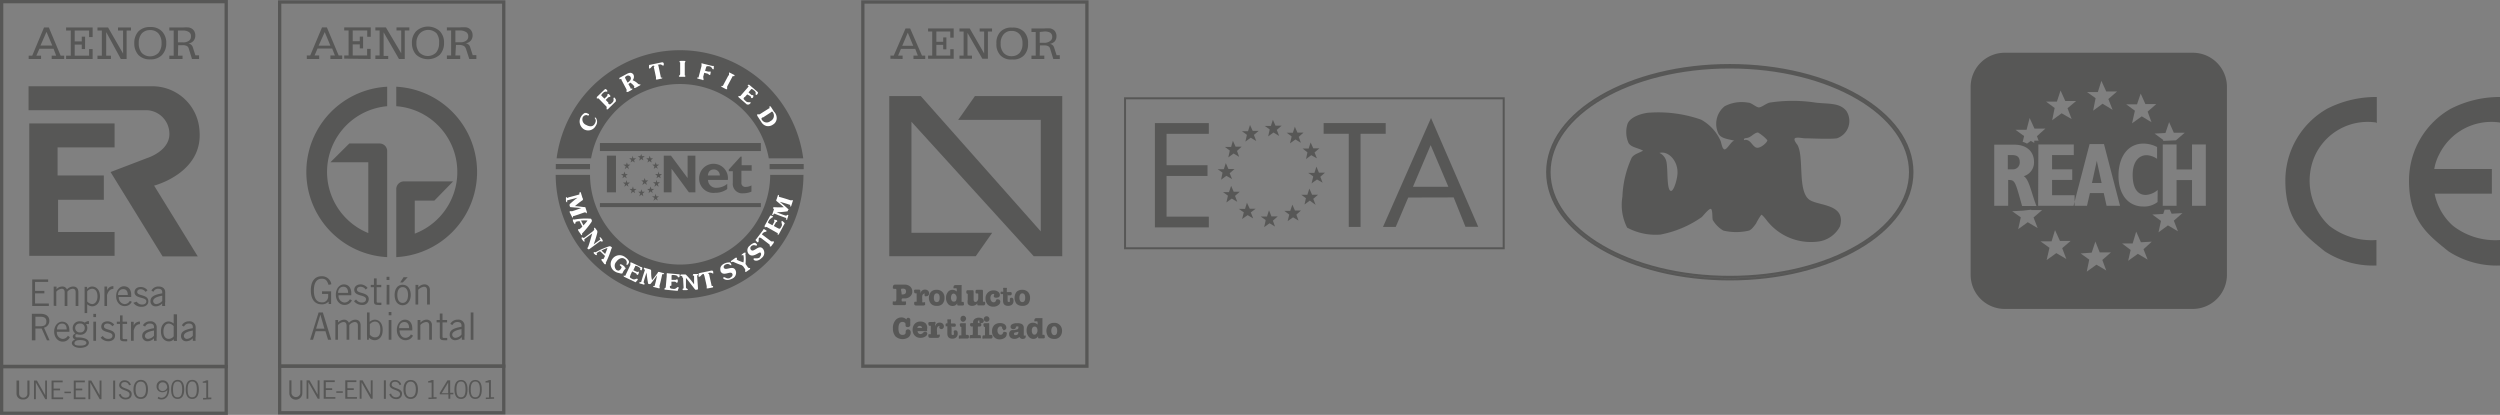 <svg xmlns="http://www.w3.org/2000/svg" viewBox="0 0 211.86 35.16"><rect x="0" y="0" width="211.86" height="35.16" fill="#808080" stroke="none"/><defs><style>.cls-1,.cls-2{fill:#575756;}.cls-2{fill-rule:evenodd;}.cls-3{fill:#fff;}.cls-4,.cls-5,.cls-6,.cls-7{fill:none;stroke:#575756;}.cls-4,.cls-6,.cls-7{stroke-miterlimit:3.86;}.cls-4{stroke-width:0.28px;}.cls-5{stroke-miterlimit:3.86;stroke-width:0.28px;}.cls-6{stroke-width:0.19px;}.cls-7{stroke-width:0.17px;}</style></defs><g id="Capa_2" data-name="Capa 2"><g id="Primer_plano" data-name="Primer plano"><path class="cls-1" d="M57.62,7.12a7.66,7.66,0,0,1,7.53,6.3h2.92a10.54,10.54,0,0,0-20.9,0h2.92a7.66,7.66,0,0,1,7.53-6.3Z"/><path class="cls-1" d="M50,13.9h-2.9l0,.44H50c0-.15,0-.29,0-.44Z"/><path class="cls-1" d="M57.62,22.42A7.66,7.66,0,0,1,50,14.82H47.09a10.54,10.54,0,0,0,10,10.48h1a10.54,10.54,0,0,0,10-10.48H65.27a7.65,7.65,0,0,1-7.65,7.6Z"/><path class="cls-1" d="M65.22,13.9c0,.15,0,.29,0,.44h2.89c0-.15,0-.29,0-.44Z"/><polygon class="cls-2" points="52.94 14.34 53.03 14.1 52.82 13.95 53.06 13.95 53.12 13.77 53.2 13.95 53.41 13.95 53.23 14.1 53.29 14.34 53.12 14.19 52.94 14.34 52.94 14.34"/><polygon class="cls-2" points="52.74 15.11 52.82 14.9 52.62 14.75 52.85 14.75 52.91 14.54 53 14.75 53.2 14.75 53.03 14.9 53.12 15.11 52.91 14.99 52.74 15.11 52.74 15.11"/><polygon class="cls-2" points="52.91 15.83 52.97 15.62 52.8 15.47 53.03 15.47 53.09 15.26 53.15 15.47 53.38 15.47 53.2 15.62 53.26 15.83 53.09 15.68 52.91 15.83 52.91 15.83"/><polygon class="cls-2" points="53.47 16.4 53.53 16.16 53.35 16.01 53.56 16.01 53.64 15.8 53.7 16.01 53.94 16.01 53.76 16.16 53.82 16.37 53.64 16.25 53.47 16.4 53.47 16.4"/><polygon class="cls-2" points="54.17 16.64 54.26 16.4 54.08 16.25 54.29 16.25 54.35 16.04 54.43 16.25 54.64 16.25 54.46 16.4 54.52 16.64 54.35 16.49 54.17 16.64 54.17 16.64"/><polygon class="cls-2" points="54.96 16.37 55.02 16.16 54.84 16.01 55.05 16.01 55.14 15.8 55.2 16.01 55.43 16.01 55.25 16.16 55.31 16.37 55.14 16.22 54.96 16.37 54.96 16.37"/><polygon class="cls-2" points="55.46 15.83 55.52 15.59 55.34 15.44 55.58 15.44 55.63 15.23 55.69 15.44 55.93 15.44 55.75 15.59 55.81 15.83 55.63 15.68 55.46 15.83 55.46 15.83"/><polygon class="cls-2" points="55.63 15.11 55.69 14.9 55.52 14.75 55.75 14.75 55.81 14.54 55.87 14.75 56.1 14.75 55.93 14.9 55.99 15.11 55.81 14.99 55.63 15.11 55.63 15.11"/><polygon class="cls-2" points="55.4 14.31 55.46 14.1 55.28 13.95 55.49 13.95 55.58 13.74 55.63 13.95 55.87 13.95 55.66 14.1 55.75 14.31 55.58 14.19 55.4 14.31 55.4 14.31"/><polygon class="cls-2" points="54.87 13.77 54.93 13.56 54.76 13.41 54.99 13.41 55.05 13.2 55.14 13.41 55.34 13.41 55.17 13.56 55.22 13.77 55.05 13.65 54.87 13.77 54.87 13.77"/><polygon class="cls-2" points="54.17 13.62 54.23 13.38 54.05 13.23 54.26 13.23 54.35 13.05 54.4 13.23 54.64 13.23 54.46 13.38 54.52 13.59 54.35 13.47 54.17 13.62 54.17 13.62"/><polygon class="cls-2" points="53.44 13.77 53.5 13.56 53.32 13.41 53.56 13.41 53.61 13.2 53.67 13.41 53.91 13.41 53.73 13.56 53.79 13.77 53.61 13.65 53.44 13.77 53.44 13.77"/><polygon class="cls-2" points="54.43 15.68 54.52 15.44 54.35 15.29 54.55 15.29 54.64 15.08 54.7 15.29 54.93 15.29 54.76 15.44 54.81 15.68 54.64 15.53 54.43 15.68 54.43 15.68"/><polygon class="cls-2" points="55.37 17.02 55.46 16.78 55.25 16.64 55.49 16.64 55.55 16.43 55.63 16.64 55.84 16.64 55.66 16.78 55.75 16.99 55.55 16.87 55.37 17.02 55.37 17.02"/><polygon class="cls-1" points="52.2 16.3 51.43 16.3 51.43 13.19 52.2 13.19 52.2 16.3 52.2 16.3"/><polygon class="cls-1" points="58.93 16.3 58.38 16.3 56.91 14.3 56.91 16.3 56.25 16.3 56.25 13.19 56.86 13.19 58.27 15.09 58.27 13.19 58.93 13.19 58.93 16.3 58.93 16.3"/><path class="cls-1" d="M61,14.87a.5.5,0,0,0-.51-.51c-.29,0-.47.18-.5.51Zm.6,1.17a1.72,1.72,0,0,1-1,.3,1.2,1.2,0,0,1-1.35-1.2,1.22,1.22,0,1,1,2.43.11H60a.68.68,0,0,0,.77.66,1.4,1.4,0,0,0,.86-.33V16Z"/><path class="cls-1" d="M63.68,14.47h-.85v1a.33.33,0,0,0,.36.37,1,1,0,0,0,.49-.13v.53a1.76,1.76,0,0,1-.68.14.8.8,0,0,1-.9-.87v-1h-.34v-.14l1-1.1h.09V14h.85v.5Z"/><polygon class="cls-2" points="64.48 12.8 50.84 12.8 50.84 12.12 64.48 12.12 64.48 12.8 64.48 12.8"/><polygon class="cls-2" points="64.48 17.55 50.84 17.55 50.84 17.21 64.48 17.21 64.48 17.55 64.48 17.55"/><path class="cls-3" d="M49.69,9.57l.2.09a.06.06,0,0,1,0,.1c0,.05-.08.05-.13,0a.35.35,0,0,0-.37.17.5.5,0,0,0,.29.66c.14.08.52.25.72-.1s0-.42,0-.51a.07.07,0,0,1,.09,0,.57.57,0,0,1,0,.67.72.72,0,0,1-1,.31.78.78,0,0,1-.26-1.06.81.81,0,0,1,.33-.33s.06,0,.08,0Z"/><path class="cls-3" d="M51.53,8.75c.14.14.16.13.35-.05A.32.32,0,0,0,52,8.44a.26.26,0,0,1,0-.15.08.08,0,0,1,.1,0l.09.15c0,.08,0,.09,0,.15l-.67.66s-.08.05-.11,0,0,0,0-.08,0-.07,0-.12l-.64-.66c-.05-.05-.07-.07-.11-.05s-.06,0-.08,0,0-.09,0-.12l.64-.62s.07-.06.09-.06a.53.53,0,0,1,.15.11s0,.07,0,.11-.07,0-.1,0-.15,0-.29.15-.12.17-.1.2l.25.25.21-.2c.09-.1,0-.13.07-.18s.11,0,.15.05.12.11.06.16-.08,0-.18.08l-.2.2.23.24Z"/><path class="cls-3" d="M53.18,7c.16-.09.36-.28.26-.47a.24.24,0,0,0-.36-.08c-.14.08-.12.13-.07.23l.17.32Zm.24.43c0,.05,0,.08.08.08s.07,0,.09,0,0,.08-.05.1l-.32.18s-.09,0-.12,0a.06.06,0,0,1,0-.07s0-.07,0-.13l-.43-.81c0-.06,0-.09-.1-.08a.06.06,0,0,1-.08,0s0-.08,0-.1l.6-.32a.82.82,0,0,1,.31-.11.32.32,0,0,1,.29.17.44.44,0,0,1-.08.46,1.34,1.34,0,0,1,.45.29.2.2,0,0,0,.14.06s.05,0,.07,0,0,.08-.06.1l-.33.18s-.1.06-.14,0,.05-.09,0-.13A1.26,1.26,0,0,0,53.41,7a.74.74,0,0,1-.16.12l.17.3Z"/><path class="cls-3" d="M55.45,5.66c0-.08,0-.1-.1-.09s-.19.21-.28.23-.06,0-.07-.06a.25.25,0,0,1,0-.11c0-.12,0-.13.1-.14l1-.21c.08,0,.1,0,.15.09a.64.64,0,0,0,0,.1.07.07,0,0,1-.05.09c-.09,0-.13-.14-.35-.09s-.06,0-.05.11l.19.9c0,.06,0,.09.07.1s.06,0,.07,0,0,.08-.08.08l-.35.08s-.1,0-.11,0,0,0,0-.07,0-.06,0-.13l-.19-.89Z"/><path class="cls-3" d="M57.64,5.41c0-.08,0-.11,0-.12s-.06,0-.06-.06.05-.07.1-.07H58s.09,0,.09.07,0,0,0,0-.06.06-.06.12l0,.92c0,.06,0,.09,0,.11s.06,0,.05.07-.05.06-.09.06h-.36s-.1,0-.1-.06,0,0,.05-.06.06-.05.06-.12l0-.91Z"/><path class="cls-3" d="M59.61,6.56c0,.06,0,.08,0,.11s.05,0,0,.09-.06,0-.1,0l-.36-.09a.08.08,0,0,1-.07-.09.05.05,0,0,1,.06,0c.05,0,.06,0,.08-.11l.23-.88c0-.08,0-.1,0-.12s0,0,0-.08.07,0,.11,0l.81.2a.35.35,0,0,1,.12,0s0,.14,0,.19,0,.11-.07.09a.1.1,0,0,1-.07-.07.35.35,0,0,0-.29-.19c-.18,0-.19,0-.22.09L59.75,6l.27.07c.13,0,.13,0,.19,0s0,.08,0,.14,0,.16-.1.14,0-.07-.16-.11l-.27-.07-.1.39Z"/><path class="cls-3" d="M61.78,6.38c0-.07,0-.09,0-.12s0,0,0-.08.08,0,.11,0l.33.17s.07,0,0,.1a.06.06,0,0,1-.06,0c-.07,0-.08,0-.11.08l-.43.81c0,.06,0,.08,0,.12s0,.06,0,.09-.07,0-.11,0l-.32-.17a.08.08,0,0,1-.06-.1s0,0,.07,0,.07,0,.1-.08l.43-.81Z"/><path class="cls-3" d="M63.1,8.21c-.12.15-.12.17.08.34a.32.32,0,0,0,.27.11s.12,0,.15,0,0,.07,0,.09a.76.76,0,0,1-.14.11c-.07,0-.09,0-.16,0l-.7-.61s-.07-.07,0-.11,0,0,.07,0,.08,0,.12-.06l.6-.69c.05-.06.07-.08,0-.12s0-.06,0-.08.08,0,.11,0l.68.58s.07.07.06.09a.37.37,0,0,1-.09.16.08.08,0,0,1-.11,0,.13.13,0,0,1,0-.1c0-.11,0-.15-.17-.28s-.18-.1-.21-.08l-.23.27.22.19c.1.09.14,0,.18.06s0,.11,0,.15-.1.12-.16.07,0-.08-.09-.16L63.32,8l-.22.25Z"/><path class="cls-3" d="M64.65,9.93c-.12.08-.16.11-.08.23a.48.48,0,0,0,.72.1.5.5,0,0,0,.22-.72c-.07-.12-.11-.09-.21,0l-.65.42Zm1-.41a.81.81,0,0,1,.17.54.64.64,0,0,1-.32.5.7.7,0,0,1-.54.12.72.72,0,0,1-.45-.35l-.34-.52s0-.09,0-.12a.08.08,0,0,1,.07,0s.08,0,.13,0l.77-.49c.07,0,.09-.06.07-.1s0-.06,0-.08.08,0,.1,0l.3.47Z"/><path class="cls-3" d="M49.4,16.85c0,.09,0,.11-.08.15a7.35,7.35,0,0,0-.6.47c.25,0,.52.06.8.08.07,0,.09,0,.11.09l.1.31s0,.09,0,.11a.06.06,0,0,1-.06,0c-.05-.08-.08-.07-.14-.06l-.87.3c-.06,0-.09,0-.1.07s0,.06,0,.07-.08,0-.09-.07L48.28,18s0-.09,0-.1a.06.06,0,0,1,.07,0s.06,0,.13,0c.28-.08.53-.18.78-.27l-.84-.07c-.09,0-.11,0-.14-.1s0-.11,0-.16a7.68,7.68,0,0,1,.66-.55l-.79.21c-.07,0-.08,0-.09.12a.05.05,0,0,1,0,.06c-.06,0-.08-.05-.1-.11l0-.16c0-.05,0-.12,0-.14a.06.06,0,0,1,.08,0c.05.06.07.06.13,0l.93-.25s0-.05,0-.1a.08.08,0,0,1,.05-.09c.06,0,.08,0,.09.09l.11.36Z"/><path class="cls-3" d="M49.43,19.11a3.36,3.36,0,0,0,.36-.42,3.56,3.56,0,0,0-.55,0l.19.38Zm-.36-.36a.65.65,0,0,0-.26.05c-.07,0,0,.12-.07.15s-.09,0-.12-.08l-.07-.14c0-.05,0-.1,0-.13a.09.09,0,0,1,.07,0,.11.11,0,0,0,.08,0A5.44,5.44,0,0,1,50,18.53c.08,0,.1,0,.14.11s0,.09,0,.15a7.6,7.6,0,0,1-.81,1,.1.1,0,0,0,0,.08.07.07,0,0,1,0,.06s-.08,0-.1-.06L49,19.54s0-.1,0-.13.08.05.12,0a1.17,1.17,0,0,0,.23-.21l-.25-.48Z"/><path class="cls-3" d="M50.25,19.58c.11-.08.12-.11.1-.17s0-.07,0-.1.08,0,.11.05l.16.21c0,.06,0,.07,0,.14a8,8,0,0,1-.31,1l.52-.38c.06,0,.06-.07,0-.14a.06.06,0,0,1,0-.08s.08,0,.12.07l.1.14c0,.05.08.1,0,.14s-.05,0-.08,0-.08-.05-.14,0l-.84.62c-.09.07-.11.07-.18,0s-.05-.06,0-.1.25-.74.38-1.2l-.65.48a.11.11,0,0,0,0,.14s0,.05,0,.07-.09,0-.13-.07l-.1-.13c0-.05-.07-.11,0-.14a.06.06,0,0,1,.08,0,.11.11,0,0,0,.15,0l.68-.51Z"/><path class="cls-3" d="M51.28,21.52a3.59,3.59,0,0,0,.2-.51,4.36,4.36,0,0,0-.51.22l.31.29Zm-.46-.22a.7.7,0,0,0-.23.14c-.06.06,0,.11,0,.16s-.09,0-.13,0l-.12-.11s-.07-.07,0-.12a.06.06,0,0,1,.07,0s0,0,.08,0a5.85,5.85,0,0,1,1.15-.5c.08,0,.1,0,.17.06s.06.07,0,.15a7.37,7.37,0,0,1-.46,1.16.14.14,0,0,0,0,.09,0,0,0,0,1,0,.06s-.08,0-.12,0L51,22.09s-.08-.09,0-.13.09,0,.13,0a1.53,1.53,0,0,0,.14-.27l-.39-.38Z"/><path class="cls-3" d="M52.89,22.61c.14.09.14.12.12.16a1,1,0,0,0-.15.17,1.14,1.14,0,0,0-.1.2c0,.05-.13.06-.29,0A.93.93,0,0,1,52.1,23a.72.72,0,0,1-.24-1A.75.75,0,0,1,53,21.81a.92.92,0,0,1,.3.32s0,.07,0,.11-.06.11-.08.15-.09.07-.12.05,0-.07,0-.1a.34.34,0,0,0-.15-.39c-.26-.19-.56,0-.72.23a.5.5,0,0,0,0,.69.32.32,0,0,0,.21.06.35.35,0,0,0,.18-.16c.07-.1.08-.13,0-.21s-.12-.08-.08-.14.08,0,.16,0l.25.18Z"/><path class="cls-3" d="M53.43,23.33c-.09.17-.07.2.16.31a.3.3,0,0,0,.29,0s.11-.05.15,0a.08.08,0,0,1,0,.09l-.12.14c-.05.06-.07.06-.15,0l-.84-.4s-.08,0-.06-.1,0,0,.07,0,.07,0,.1-.09l.39-.82c0-.07,0-.1,0-.12s0-.06,0-.09.08,0,.11,0l.81.39c.06,0,.08,0,.09.06a.41.41,0,0,1-.05.18s0,.07-.1,0,0-.05,0-.08-.06-.14-.24-.22-.21-.06-.22,0l-.15.32.26.12c.12.06.13,0,.19,0s0,.11,0,.15-.06.15-.13.12,0-.08-.13-.14L53.57,23l-.14.3Z"/><path class="cls-3" d="M55.09,22.84c.09,0,.09.08.09.14,0,.28,0,.51.08.76.17-.19.32-.41.49-.63,0-.06,0-.08.14-.06l.31.09s.09,0,.08.09a.06.06,0,0,1-.06,0c-.09,0-.1,0-.12.1s-.12.57-.21.89c0,0,0,.08,0,.11s.05.05,0,.09-.07,0-.11,0l-.35-.09s-.09,0-.07-.09a.05.05,0,0,1,.06,0c.05,0,.06,0,.08-.11.08-.28.13-.54.19-.8-.17.23-.32.44-.51.67-.06.07-.07.09-.16.07s-.1,0-.11-.12c-.05-.28-.09-.54-.12-.85-.09.27-.18.55-.24.78,0,.06,0,.09.06.13s0,0,0,.08-.09,0-.15,0l-.16-.05c-.05,0-.12,0-.11-.08s0-.05.07-.05.08,0,.1-.1c.07-.25.27-.87.29-.91a.12.12,0,0,0-.07-.09s-.06,0,0-.09.07,0,.12,0l.36.1Z"/><path class="cls-3" d="M56.77,24.24c0,.19,0,.21.27.24a.32.32,0,0,0,.28-.07s.08-.09.13-.08.07,0,.06.06a.43.43,0,0,1-.06.17c0,.08,0,.09-.13.08l-.93-.09s-.1,0-.09-.07,0,0,.05-.06.06,0,.07-.11l.08-.91c0-.07,0-.1,0-.12s0,0,0-.07.06-.06.1-.05l.89.08c.06,0,.09,0,.1,0a.62.62,0,0,1,0,.19s0,.08-.08.07-.06,0-.08-.06-.1-.11-.3-.13-.21,0-.22.06l0,.35.29,0c.13,0,.12-.06.18-.05s.06.09.06.13,0,.16-.08.16-.05-.07-.18-.09l-.28,0,0,.33Z"/><path class="cls-3" d="M57.83,23.57c0-.14,0-.16-.09-.18s-.08,0-.08-.06.06-.07.11-.07l.26,0a.13.13,0,0,1,.13.05,5.9,5.9,0,0,1,.66.79l0-.64c0-.07,0-.09-.09-.11s0,0,0-.06,0-.07.13-.07h.16c.07,0,.13,0,.14,0s0,.05,0,.07-.08,0-.08.12l.07,1c0,.11,0,.13-.11.14s-.08,0-.11,0-.48-.62-.8-1l0,.8a.11.11,0,0,0,.09.11s0,0,.06.06-.06.06-.13.07h-.17c-.06,0-.13,0-.13-.05a.07.07,0,0,1,0-.07c.07,0,.08-.05.08-.12l-.05-.85Z"/><path class="cls-3" d="M59.66,23.31c0-.07,0-.1-.1-.08s-.19.21-.28.22-.07,0-.08-.05v-.11c0-.12,0-.13.09-.15l1-.21c.09,0,.1,0,.15.09a.27.27,0,0,1,0,.1s0,.07,0,.08-.14-.13-.35-.08-.07,0,0,.12l.2.89c0,.06,0,.09.06.1s.07,0,.08.05,0,.08-.08.09l-.36.07s-.09,0-.1,0,0,0,0-.07,0-.06,0-.12l-.2-.9Z"/><path class="cls-3" d="M61.89,23.53c.12-.06.24-.19.17-.33-.15-.3-.77.29-1-.22,0-.08-.13-.42.31-.64a.94.94,0,0,1,.43-.1.11.11,0,0,1,.07,0,.54.54,0,0,1,.09.15.07.07,0,0,1,0,.1c-.09,0-.2-.21-.48-.07-.1.05-.19.16-.14.27.16.31.78-.27,1,.23a.54.54,0,0,1-.33.71c-.43.21-.65,0-.69,0a.11.11,0,0,1,0-.14c.05,0,.07,0,.2.06a.38.38,0,0,0,.36,0Z"/><path class="cls-3" d="M62.85,22.47a4.59,4.59,0,0,1-.68-.27.23.23,0,0,0-.14,0,.08.08,0,0,1-.09,0c0-.05,0-.09.09-.14l.28-.2s.09-.06.13,0,0,.1,0,.13.13.1.56.25a1.45,1.45,0,0,0,0-.6c0-.05-.1,0-.14,0s0-.09.05-.11l.13-.1c.06,0,.1-.07.14,0a.09.09,0,0,1,0,.07.16.16,0,0,0,0,.12,4.71,4.71,0,0,1,0,.75l.19.27s.06.07.1.07.07,0,.09,0,0,.08,0,.1l-.3.21s-.08.05-.11,0,0,0,0-.07,0-.07,0-.13l-.18-.26Z"/><path class="cls-3" d="M64.39,21.77c.09-.09.16-.25.06-.36s-.65.51-1,.11a.48.48,0,0,1,.1-.71.89.89,0,0,1,.37-.23s0,0,.08,0a1.27,1.27,0,0,1,.13.11.08.08,0,0,1,0,.11c-.07.07-.25-.14-.48.08a.21.21,0,0,0,0,.3c.24.25.65-.5,1-.1a.55.55,0,0,1-.1.78c-.34.33-.6.23-.66.17a.1.1,0,0,1,0-.14s.06,0,.21,0a.4.4,0,0,0,.34-.13Z"/><path class="cls-3" d="M64.45,20.16c-.06,0-.08-.06-.13,0s0,.28-.06.35-.06,0-.1,0l-.07-.08c-.09-.09-.07-.1,0-.17l.59-.78c0-.07.06-.09.17,0l.1.05s0,.06,0,.09-.19,0-.32.16,0,.08,0,.13l.73.55s.07,0,.12,0,.06,0,.09,0,0,.08,0,.12l-.22.29a.08.08,0,0,1-.11,0,.06.06,0,0,1,0-.07s0-.07-.07-.11l-.73-.56Z"/><path class="cls-3" d="M65.91,19.33c.17.09.2.08.32-.15a.29.29,0,0,0,0-.28s0-.11,0-.16a.06.06,0,0,1,.08,0,1.74,1.74,0,0,1,.14.12c.06.06.06.08,0,.16l-.44.82s-.06.08-.1.05,0,0,0-.07,0-.07-.08-.1L65,19.25c-.06,0-.09-.05-.12,0a.07.07,0,0,1-.08,0s0-.08,0-.12l.43-.78a.25.25,0,0,1,.07-.09.64.64,0,0,1,.18.06.07.07,0,0,1,0,.1s-.06,0-.1.05-.13.06-.23.23-.06.2,0,.22l.31.17.14-.26c.06-.12,0-.13,0-.19s.11,0,.15,0,.15.06.11.13-.08,0-.14.13l-.14.25.29.16Z"/><path class="cls-3" d="M65.51,17.64c0-.09.09-.08.15-.08a6.23,6.23,0,0,0,.76,0c-.18-.17-.39-.34-.61-.52,0,0-.07-.06,0-.14l.1-.31s0-.08.09-.07a.05.05,0,0,1,0,.06c0,.09,0,.1.09.12s.57.16.88.27c.06,0,.09,0,.12,0s0,0,.08,0,0,.07,0,.11l-.11.34s0,.09-.09.07,0,0,0-.07,0-.06-.09-.08c-.28-.1-.54-.17-.8-.24.22.18.43.35.64.55s.09.08.06.16,0,.1-.12.11a7.69,7.69,0,0,1-.85.07c.26.1.53.21.76.28.06,0,.09,0,.14-.05a.06.06,0,0,1,.07,0c.06,0,0,.08,0,.15l-.06.16c0,.05,0,.11-.09.09s0,0,0-.06,0-.09-.08-.11c-.25-.08-.86-.32-.9-.34s-.07,0-.1.06,0,.06-.08.05,0-.08,0-.13l.12-.35Z"/><rect class="cls-4" x="0.14" y="0.14" width="19.03" height="30.92"/><path class="cls-2" d="M2.42,7.31H12.91a4,4,0,0,1,4,3.82c.27,3.55-3.85,4.6-3.85,4.6l3.7,6H13.78L9.37,14.58l3.11-1.19s2-.61,1.87-2.18a2,2,0,0,0-1.86-1.87H2.42Z"/><polygon class="cls-2" points="2.48 10.46 9.71 10.46 9.71 12.49 4.88 12.49 4.88 14.87 8.8 14.87 8.8 16.93 4.92 16.93 4.92 19.66 9.71 19.66 9.71 21.68 2.48 21.68 2.48 10.46"/><path class="cls-2" d="M3,26.84H3.4c.32,0,.53.09.53.4s-.18.41-.53.41H3Zm0,2v-1h.53l.45,1H4.2l-.47-1.07a.59.59,0,0,0,.45-.59c0-.37-.27-.59-.76-.59H2.7v2.25Z"/><path class="cls-2" d="M5.75,28.45a.49.49,0,0,1-.45.27.54.54,0,0,1-.48-.6H5.88V28c0-.52-.29-.74-.62-.74s-.67.32-.67.84.35.85.71.85a.64.64,0,0,0,.62-.38Zm-.92-.53c0-.3.16-.5.43-.5s.39.2.39.5Z"/><path class="cls-2" d="M7.53,27.2a.76.76,0,0,0-.35.14.7.7,0,0,0-.4-.11.57.57,0,0,0-.62.57.54.54,0,0,0,.22.45c-.12.08-.21.14-.21.28a.25.25,0,0,0,.2.23c-.18.09-.28.17-.28.33s.25.39.7.39.74-.2.74-.43-.24-.46-1-.46c-.08,0-.14,0-.14-.12s0-.12.13-.15a.79.79,0,0,0,.29.05.57.57,0,0,0,.59-.57.51.51,0,0,0-.11-.33.62.62,0,0,1,.25,0Zm-.21,1.86c0,.16-.22.23-.49.23-.45,0-.52-.08-.52-.2s.1-.27.45-.27S7.32,28.9,7.32,29.06Zm-.14-1.25a.35.35,0,0,1-.39.36.38.38,0,0,1-.42-.37.37.37,0,0,1,.4-.38A.36.36,0,0,1,7.18,27.81Z"/><path class="cls-2" d="M7.91,28.88h.23V27.26H7.91Zm0-2.28v.27h.23V26.6Z"/><path class="cls-2" d="M8.53,28.61a.82.82,0,0,0,.65.31c.3,0,.57-.16.57-.48,0-.6-.94-.42-.94-.78,0-.14.1-.24.29-.24a.51.51,0,0,1,.42.23l.16-.14a.73.73,0,0,0-.56-.28c-.31,0-.53.16-.54.44,0,.59.95.37.95.78,0,.14-.11.27-.35.27a.54.54,0,0,1-.47-.25Z"/><path class="cls-2" d="M9.9,27.26v.19h.27v1.2c0,.2.1.27.34.27a1.25,1.25,0,0,0,.27,0v-.18h-.2c-.14,0-.19,0-.19-.11V27.45h.38v-.19h-.38v-.53h-.22v.53Z"/><path class="cls-2" d="M11.1,28.88h.23V28c.1-.34.25-.52.53-.53v-.22a.56.56,0,0,0-.53.34h0v-.32H11.1Z"/><path class="cls-2" d="M12.3,27.68a.41.41,0,0,1,.41-.26c.2,0,.34.08.34.3v.09c-.72.13-1,.3-1,.66a.44.44,0,0,0,.47.45.73.73,0,0,0,.53-.26l0,.22h.23a1.25,1.25,0,0,1,0-.34v-.82a.5.5,0,0,0-.56-.49.67.67,0,0,0-.61.34Zm.75.77a.76.76,0,0,1-.5.27.26.26,0,0,1-.27-.25c0-.22.25-.37.77-.46Z"/><path class="cls-2" d="M14.72,26.63v.79h0a.74.74,0,0,0-.43-.18c-.27,0-.65.21-.65.84s.38.85.66.85a.53.53,0,0,0,.43-.19l0,.15H15a2,2,0,0,1,0-.35v-1.9Zm0,1.87a.56.56,0,0,1-.41.22c-.28,0-.46-.22-.46-.63s.2-.67.46-.67a.58.58,0,0,1,.41.23Z"/><path class="cls-2" d="M15.59,27.68a.44.44,0,0,1,.42-.26c.19,0,.33.08.33.3v.09c-.72.13-1,.3-1,.66a.43.43,0,0,0,.46.45.74.74,0,0,0,.54-.26l0,.22h.24a.94.94,0,0,1,0-.34v-.82a.5.5,0,0,0-.56-.49.67.67,0,0,0-.61.34Zm.75.77a.74.74,0,0,1-.5.27.26.26,0,0,1-.26-.25c0-.22.25-.37.76-.46Z"/><polygon class="cls-2" points="2.73 23.68 2.73 25.93 4.14 25.93 4.14 25.72 2.97 25.72 2.97 24.86 3.76 24.86 3.76 24.65 2.97 24.65 2.97 23.89 4.08 23.89 4.08 23.68 2.73 23.68"/><path class="cls-2" d="M4.77,25.93V24.72a.68.68,0,0,1,.46-.25c.14,0,.25.08.25.3v1.16h.23V24.72a.64.64,0,0,1,.45-.25c.14,0,.25.08.25.3v1.16h.23V24.77c0-.4-.24-.49-.45-.49a.76.76,0,0,0-.52.25.4.4,0,0,0-.41-.25.64.64,0,0,0-.47.23l0,0v-.22H4.55v1.62Z"/><path class="cls-2" d="M7.39,26.53v-.75h0a.64.64,0,0,0,.42.18c.28,0,.66-.21.66-.84s-.38-.84-.67-.84a.57.57,0,0,0-.42.22h0v-.19H7.17v2.22Zm0-1.84a.56.56,0,0,1,.41-.22c.28,0,.46.23.46.64s-.2.66-.46.66a.65.65,0,0,1-.41-.22Z"/><path class="cls-2" d="M8.85,25.93h.22V25c.11-.33.26-.51.54-.52v-.23a.55.55,0,0,0-.53.35h0v-.32H8.85Z"/><path class="cls-2" d="M11,25.5a.5.5,0,0,1-.45.27.54.54,0,0,1-.48-.6h1.05V25c0-.52-.28-.74-.62-.74s-.66.32-.66.84.35.84.71.84a.64.64,0,0,0,.62-.37ZM10,25c0-.3.17-.5.44-.5s.39.2.39.5Z"/><path class="cls-2" d="M11.3,25.66A.81.81,0,0,0,12,26c.3,0,.57-.15.57-.47,0-.61-.94-.42-.94-.78,0-.14.1-.24.29-.24a.51.51,0,0,1,.42.23l.16-.14a.73.73,0,0,0-.56-.28c-.31,0-.53.15-.54.44,0,.59,1,.37,1,.78,0,.14-.11.27-.35.27a.56.56,0,0,1-.47-.25Z"/><path class="cls-2" d="M13,24.73a.42.42,0,0,1,.41-.26c.2,0,.34.08.34.3v.09c-.72.12-1,.3-1,.66a.42.42,0,0,0,.46.44.72.72,0,0,0,.53-.25l0,.22H14a1.27,1.27,0,0,1,0-.35v-.81c0-.36-.28-.49-.56-.49a.67.67,0,0,0-.61.34Zm.75.77a.76.76,0,0,1-.5.27.26.26,0,0,1-.27-.25c0-.22.25-.37.77-.46Z"/><rect class="cls-4" x="0.14" y="31.06" width="19.03" height="3.96"/><path class="cls-2" d="M15.08,2.59v1h.42a.79.79,0,0,0,.5-.13.4.4,0,0,0,.18-.36A.39.39,0,0,0,16,2.71a.89.89,0,0,0-.52-.12Zm0,2.13h.39V5H14.35V4.72h.37V2.59h-.37V2.33H15.5a3,3,0,0,1,.52,0,.89.89,0,0,1,.26.11.64.64,0,0,1,.2.24.72.72,0,0,1,.07.33.68.68,0,0,1-.15.45.72.72,0,0,1-.44.23.45.45,0,0,1,.25.11.46.46,0,0,1,.14.24l.21.65h.31V5h-.6L16,4.13a.37.37,0,0,0-.16-.23.77.77,0,0,0-.39-.07h-.35Zm-3.7-1.06a1.43,1.43,0,0,1,.35-1,1.34,1.34,0,0,1,1-.37,1.31,1.31,0,0,1,1,.37,1.4,1.4,0,0,1,.36,1,1.4,1.4,0,0,1-.36,1,1.31,1.31,0,0,1-1,.37,1.3,1.3,0,0,1-1-.37A1.43,1.43,0,0,1,11.38,3.66Zm.38,0a1.22,1.22,0,0,0,.25.82,1,1,0,0,0,1.42,0,1.22,1.22,0,0,0,.26-.82,1.22,1.22,0,0,0-.26-.82.91.91,0,0,0-.71-.29.93.93,0,0,0-.71.29A1.22,1.22,0,0,0,11.76,3.66ZM8.63,4.72V2.59H8.26V2.33h.9l1.27,2.21V2.59H10V2.33h1.1v.26h-.37V5h-.49L9,2.72v2h.4V5H8.26V4.72ZM5.6,5V4.72H6V2.59H5.6V2.33H7.85v.81h-.3V2.59H6.33v.92h.6v-.4h.28V4.16H6.93V3.78h-.6v.94H7.55V4.16h.3V5ZM2.43,5V4.72h.3l1-2.39h.41l1,2.39h.3V5H4.38V4.72h.38l-.22-.59H3.34l-.26.59h.4V5Zm1-1.14h1L3.94,2.7Z"/><path class="cls-2" d="M1.4,32.25v1.1a.49.49,0,0,0,.55.5.49.49,0,0,0,.55-.5v-1.1H2.32v1.11A.33.33,0,0,1,2,33.7a.34.34,0,0,1-.38-.34V32.25Z"/><polygon class="cls-2" points="3.04 33.83 3.04 32.42 3.04 32.42 3.84 33.83 3.98 33.83 3.98 32.25 3.83 32.25 3.83 33.47 3.82 33.47 3.13 32.25 2.88 32.25 2.88 33.83 3.04 33.83"/><polygon class="cls-2" points="4.37 32.25 4.37 33.83 5.35 33.83 5.35 33.68 4.54 33.68 4.54 33.08 5.09 33.08 5.09 32.93 4.54 32.93 4.54 32.4 5.31 32.4 5.31 32.25 4.37 32.25"/><rect class="cls-1" x="5.46" y="33.19" width="0.55" height="0.13"/><polygon class="cls-2" points="6.25 32.25 6.25 33.83 7.24 33.83 7.24 33.68 6.42 33.68 6.42 33.08 6.97 33.08 6.97 32.93 6.42 32.93 6.42 32.4 7.19 32.4 7.19 32.25 6.25 32.25"/><polygon class="cls-2" points="7.65 33.83 7.65 32.42 7.65 32.42 8.45 33.83 8.6 33.83 8.6 32.25 8.44 32.25 8.44 33.47 8.43 33.47 7.74 32.25 7.49 32.25 7.49 33.83 7.65 33.83"/><rect class="cls-1" x="9.59" y="32.25" width="0.17" height="1.57"/><path class="cls-2" d="M11.09,32.62a.52.52,0,0,0-.52-.39.43.43,0,0,0-.47.41c0,.49.88.38.88.78,0,.16-.11.28-.34.28a.44.44,0,0,1-.42-.32l-.15.06a.57.57,0,0,0,.56.41c.4,0,.53-.23.53-.46,0-.51-.89-.42-.89-.77,0-.15.11-.24.3-.24a.35.35,0,0,1,.36.27Z"/><path class="cls-2" d="M11.49,33c0-.45.16-.66.44-.66s.44.21.44.66-.17.66-.44.66S11.49,33.49,11.49,33Zm-.18,0c0,.53.23.81.62.81s.61-.28.61-.81-.23-.81-.61-.81S11.31,32.51,11.31,33Z"/><path class="cls-2" d="M13.36,33.76a.55.55,0,0,0,.34.09c.42,0,.64-.39.64-.89s-.23-.73-.56-.73a.49.49,0,0,0-.51.51.47.47,0,0,0,.48.5.56.56,0,0,0,.43-.18c0,.43-.24.65-.49.65a.36.36,0,0,1-.26-.09Zm.08-1a.33.33,0,0,1,.35-.36c.23,0,.37.17.38.45a.43.43,0,0,1-.4.29A.34.34,0,0,1,13.44,32.73Z"/><path class="cls-2" d="M14.5,33c0,.57.21.81.55.81s.56-.24.56-.81-.22-.81-.56-.81S14.5,32.47,14.5,33Zm.16,0c0-.48.14-.67.39-.67s.39.19.39.67-.13.67-.39.67S14.66,33.52,14.66,33Z"/><path class="cls-2" d="M15.74,33c0,.57.21.81.55.81s.56-.24.56-.81-.21-.81-.56-.81S15.74,32.47,15.74,33Zm.16,0c0-.48.14-.67.39-.67s.39.19.39.67-.13.67-.39.67S15.9,33.52,15.9,33Z"/><path class="cls-2" d="M17.91,33.83v-.14h-.27V32.23h-.16a1,1,0,0,1-.3.11v.1l.3,0v1.28h-.27v.14Z"/><rect class="cls-5" x="23.7" y="0.17" width="18.99" height="30.86"/><rect class="cls-5" x="23.7" y="31.03" width="18.99" height="3.95"/><path class="cls-2" d="M27.15,26.66h0l.34,1.19h-.7Zm-.62,2.13.22-.72h.83l.22.72h.27l-.71-2.31H27l-.72,2.31Z"/><path class="cls-2" d="M28.64,28.79V27.55a.7.7,0,0,1,.47-.26c.15,0,.26.08.26.31v1.19h.23V27.55a.67.67,0,0,1,.46-.26c.15,0,.27.08.27.31v1.19h.23V27.6c0-.41-.24-.51-.46-.51a.73.73,0,0,0-.53.27.44.44,0,0,0-.43-.27.74.74,0,0,0-.49.24v-.21h-.23v1.67Z"/><path class="cls-2" d="M31.1,26.48v1.95a2.17,2.17,0,0,1,0,.36h.16l0-.17a.73.73,0,0,0,.49.21c.29,0,.68-.2.68-.87s-.39-.87-.67-.87a.7.7,0,0,0-.44.19h0v-.8Zm.24,1a.6.6,0,0,1,.42-.23c.27,0,.47.18.47.68s-.18.66-.47.66a.58.58,0,0,1-.42-.23Z"/><path class="cls-2" d="M32.94,28.79h.23V27.12h-.23Zm0-2.35v.28h.23v-.28Z"/><path class="cls-2" d="M34.82,28.34a.52.52,0,0,1-.47.29c-.27,0-.49-.26-.49-.63h1.08v-.15c0-.53-.29-.76-.63-.76s-.68.33-.68.87.35.87.72.87a.68.68,0,0,0,.65-.39Zm-1-.53c0-.31.17-.52.45-.52s.4.21.4.52Z"/><path class="cls-2" d="M35.39,27.12v1.67h.23V27.54a.8.8,0,0,1,.48-.25c.17,0,.27.07.27.3v1.2h.23V27.58a.44.44,0,0,0-.48-.49.67.67,0,0,0-.49.26h0v-.23Z"/><path class="cls-2" d="M37,27.12v.2h.27v1.23c0,.21.11.28.36.28a1.25,1.25,0,0,0,.27,0v-.19l-.21,0c-.13,0-.19,0-.19-.12V27.32h.39v-.2h-.39v-.55h-.23v.55Z"/><path class="cls-2" d="M38.34,27.55a.44.44,0,0,1,.43-.26c.2,0,.34.08.34.31v.09c-.74.13-1,.31-1,.68a.45.45,0,0,0,.48.46.75.75,0,0,0,.55-.27l0,.23h.23a1.43,1.43,0,0,1,0-.36v-.84a.51.51,0,0,0-.58-.5.68.68,0,0,0-.63.36Zm.77.8a.74.74,0,0,1-.51.28.28.28,0,0,1-.28-.26c0-.23.26-.38.79-.48Z"/><rect class="cls-1" x="39.89" y="26.48" width="0.23" height="2.32"/><path class="cls-2" d="M27.29,24.69v.22h.52v.2a.49.49,0,0,1-.55.51c-.34,0-.66-.23-.66-1s.32-1,.66-1,.46.15.58.52l.24-.05a.8.8,0,0,0-.83-.68c-.53,0-.91.38-.91,1.19s.38,1.19.91,1.19a.74.74,0,0,0,.6-.24h0v.21h.21V24.69Z"/><path class="cls-2" d="M29.65,25.36a.53.53,0,0,1-.47.28.56.56,0,0,1-.49-.62h1.08v-.16c0-.53-.29-.76-.63-.76s-.68.33-.68.87.35.87.72.87a.66.66,0,0,0,.64-.39Zm-1-.54c0-.31.17-.52.45-.52s.4.21.4.52Z"/><path class="cls-2" d="M30,25.52a.82.82,0,0,0,.67.32.51.51,0,0,0,.58-.49c0-.62-1-.44-1-.8,0-.15.11-.25.31-.25a.52.52,0,0,1,.43.24l.16-.14a.79.79,0,0,0-.58-.3c-.32,0-.54.17-.55.45,0,.61,1,.39,1,.81,0,.15-.11.28-.36.28a.56.56,0,0,1-.48-.26Z"/><path class="cls-2" d="M31.42,24.14v.2h.27v1.22c0,.22.11.28.36.28a.82.82,0,0,0,.27,0v-.19l-.21,0c-.13,0-.19,0-.19-.12V24.34h.39v-.2h-.39v-.55h-.23v.55Z"/><path class="cls-2" d="M32.76,25.81H33V24.14h-.23Zm0-2.35v.27H33v-.27Z"/><path class="cls-2" d="M34.2,23.49l-.29.45h.22l.42-.45ZM34.58,25c0,.43-.18.67-.46.67s-.45-.24-.45-.67.18-.67.45-.67S34.58,24.54,34.58,25Zm.23,0c0-.48-.23-.87-.69-.87s-.68.39-.68.87.23.87.68.87S34.81,25.45,34.81,25Z"/><path class="cls-2" d="M35.21,24.14v1.67h.23V24.56a.82.82,0,0,1,.48-.26c.17,0,.27.08.27.3v1.21h.24V24.59a.45.45,0,0,0-.49-.49.67.67,0,0,0-.49.26h0v-.22Z"/><path class="cls-1" d="M33.58,16a.66.66,0,0,1,.65-.63H38.4L36.81,17H35.15v2.8A5.59,5.59,0,0,0,33.58,9V7.35a7.23,7.23,0,0,1,0,14.44Z"/><path class="cls-1" d="M32.81,12.83a.64.64,0,0,0-.65-.67H29.6L28,13.75h3.21v6A5.59,5.59,0,0,1,32.81,9V7.35a7.23,7.23,0,0,0,0,14.44Z"/><path class="cls-2" d="M38.59,2.58v1H39a.79.79,0,0,0,.5-.13.4.4,0,0,0,.18-.35.42.42,0,0,0-.16-.37A1,1,0,0,0,39,2.58Zm0,2.12H39V5H37.87V4.7h.36V2.58h-.36V2.32H39a3.16,3.16,0,0,1,.53,0,.64.64,0,0,1,.25.11.59.59,0,0,1,.2.24.66.66,0,0,1,.07.32.68.68,0,0,1-.15.45.72.72,0,0,1-.44.23.45.45,0,0,1,.25.11.46.46,0,0,1,.14.24l.21.65h.31V5h-.6l-.28-.86a.5.5,0,0,0-.17-.24A.88.88,0,0,0,39,3.81h-.36ZM34.91,3.64a1.37,1.37,0,0,1,.36-1,1.48,1.48,0,0,1,2,0,1.37,1.37,0,0,1,.36,1,1.42,1.42,0,0,1-.36,1,1.51,1.51,0,0,1-2,0A1.42,1.42,0,0,1,34.91,3.64Zm.38,0a1.17,1.17,0,0,0,.25.81,1,1,0,0,0,1.42,0,1.22,1.22,0,0,0,.25-.81A1.22,1.22,0,0,0,37,2.83a1,1,0,0,0-1.42,0A1.17,1.17,0,0,0,35.29,3.64ZM32.17,4.7V2.58h-.36V2.32h.89L34,4.51V2.58h-.4V2.32h1.09v.26H34.3V5h-.49l-1.3-2.26v2h.39V5H31.81V4.7Zm-3,.27V4.7h.37V2.58h-.37V2.32h2.25v.8h-.3V2.58H29.89v.91h.6V3.1h.28v1h-.28V3.76h-.6V4.7h1.22V4.14h.3V5ZM26,5V4.7h.29l1-2.38h.41l1,2.38H29V5H28V4.7h.38l-.23-.59H26.91l-.25.59h.39V5Zm1-1.13h1l-.48-1.15Z"/><path class="cls-2" d="M24.52,32.23v1.09a.55.55,0,0,0,1.1,0V32.23h-.17v1.1a.38.38,0,0,1-.75,0v-1.1Z"/><polygon class="cls-2" points="26.13 33.79 26.13 32.4 26.14 32.4 26.93 33.79 27.08 33.79 27.08 32.23 26.92 32.23 26.92 33.43 26.91 33.43 26.23 32.23 25.98 32.23 25.98 33.79 26.13 33.79"/><polygon class="cls-2" points="27.43 32.23 27.43 33.79 28.42 33.79 28.42 33.65 27.61 33.65 27.61 33.05 28.15 33.05 28.15 32.9 27.61 32.9 27.61 32.38 28.37 32.38 28.37 32.23 27.43 32.23"/><rect class="cls-1" x="28.5" y="33.16" width="0.55" height="0.13"/><polygon class="cls-2" points="29.26 32.23 29.26 33.79 30.25 33.79 30.25 33.65 29.44 33.65 29.44 33.05 29.98 33.05 29.98 32.9 29.44 32.9 29.44 32.38 30.2 32.38 30.2 32.23 29.26 32.23"/><polygon class="cls-2" points="30.64 33.79 30.64 32.4 30.64 32.4 31.43 33.79 31.58 33.79 31.58 32.23 31.42 32.23 31.42 33.43 31.41 33.43 30.73 32.23 30.48 32.23 30.48 33.79 30.64 33.79"/><rect class="cls-1" x="32.53" y="32.23" width="0.17" height="1.57"/><path class="cls-2" d="M34,32.59a.5.5,0,0,0-.51-.38.42.42,0,0,0-.47.4c0,.49.88.38.88.78,0,.16-.12.28-.35.28a.43.43,0,0,1-.41-.32l-.15.06a.58.58,0,0,0,.56.41.45.45,0,0,0,.52-.46c0-.51-.88-.42-.88-.76,0-.16.11-.25.29-.25a.36.36,0,0,1,.37.28Z"/><path class="cls-2" d="M34.37,33c0-.44.16-.66.43-.66s.44.22.44.66-.16.66-.44.66S34.37,33.46,34.37,33Zm-.18,0c0,.52.23.81.61.81s.62-.29.62-.81-.23-.8-.62-.8S34.19,32.49,34.19,33Z"/><path class="cls-2" d="M37,33.79v-.13h-.26V32.21h-.16a1.5,1.5,0,0,1-.3.1v.11l.3,0v1.27h-.27v.13Z"/><path class="cls-2" d="M38.42,33.42v-.13h-.27V32.23h-.23l-.65,1.06v.13H38v.37h.16v-.37Zm-.44-1h0v.9h-.55Z"/><path class="cls-2" d="M38.51,33c0,.57.22.81.56.81s.55-.24.55-.81-.21-.8-.55-.8S38.51,32.44,38.51,33Zm.17,0c0-.47.13-.67.39-.67s.38.2.38.67-.13.67-.38.67S38.68,33.49,38.68,33Z"/><path class="cls-2" d="M39.73,33c0,.57.21.81.55.81s.55-.24.55-.81-.21-.8-.55-.8S39.73,32.44,39.73,33Zm.16,0c0-.47.14-.67.39-.67s.39.2.39.67-.13.67-.39.67S39.89,33.49,39.89,33Z"/><path class="cls-2" d="M41.87,33.79v-.13H41.6V32.21h-.16a1.5,1.5,0,0,1-.3.1v.11l.3,0v1.27h-.27v.13Z"/><path class="cls-2" d="M201.35,10.38a4.92,4.92,0,0,0-5.11,2.68,5.21,5.21,0,0,0,1.15,6.07,5.82,5.82,0,0,0,4,1.21V22.5A7.5,7.5,0,0,1,197,21.29c-1.63-1.33-3.33-2.53-3.33-5.95a7,7,0,0,1,3.53-6.12,9.09,9.09,0,0,1,4.22-1v2.21Z"/><path class="cls-1" d="M211.83,10.38a4.92,4.92,0,0,0-5.11,2.68,4.08,4.08,0,0,0-.43,1.26h4.88v2.09h-4.85a4.89,4.89,0,0,0,1.55,2.72,5.82,5.82,0,0,0,4,1.21V22.5a7.5,7.5,0,0,1-4.39-1.21c-1.63-1.33-3.33-2.53-3.33-5.95a7,7,0,0,1,3.53-6.12,9.09,9.09,0,0,1,4.22-1v2.21Z"/><path class="cls-2" d="M139.24,12.77c-.41-.24-1-.27-1.23-.65a2.29,2.29,0,0,1-.1-1.58c.21-.69,1.44-1,2-1a10.94,10.94,0,0,1,4.25.6,3.82,3.82,0,0,1,1.64,1.78c.08.17.13.7.34.74s.6-.74.84-.74c-.57-.14-1.09-.18-1.33-.55A1.91,1.91,0,0,1,146.16,9a3.13,3.13,0,0,1,2-.3c.27,0,.66.4.89.4s.57-.3.89-.4a12.76,12.76,0,0,1,3.95,0c1.11.12,2,0,2.57.69a1.55,1.55,0,0,1-.79,2.33c-.6.09-2.25,0-2.72,0-.19,0-.69-.12-.84,0s.19.53.2.54c.6,1,0,3.88,1,4.65.74.56,3.16.32,2.62,2.27A2.43,2.43,0,0,1,154,20.48a4.74,4.74,0,0,1-4.3-1.83s-.35-.46-.44-.45a5.12,5.12,0,0,0-.45.75c-.14.18-.35.5-.59.59a4.72,4.72,0,0,1-2.18,0,2.53,2.53,0,0,1-.89-.89c-.06-.14,0-.84-.15-.94s-.69.61-.79.69a9,9,0,0,1-3.51,1.48,5.11,5.11,0,0,1-2.81-.59,4.23,4.23,0,0,1-.4-2.62,8.65,8.65,0,0,1,.79-3.31C138.5,13.05,138.83,13,139.24,12.77Zm9.64-.25c.33.05.91-.46.89-.64a3.19,3.19,0,0,0-.79-.65c-.25,0-.48.27-.74.4s-.46,0-.45.25C148.34,11.71,148.49,12.45,148.88,12.52Zm-7.66,1.19c.14.61,0,2.46.39,2.47.25,0,.56-1.08.55-1.59,0-1-.8-1.83-1.53-1.63A1.06,1.06,0,0,1,141.22,13.71Z"/><path class="cls-6" d="M146.59,5.52c8.49,0,15.47,4,15.47,9.07s-7,9.08-15.47,9.08-15.47-4-15.47-9.08S138.1,5.52,146.59,5.52Zm0,.19c-8.49,0-15.28,4-15.28,8.88s6.79,8.88,15.28,8.88,15.28-4,15.28-8.88S155.08,5.71,146.59,5.71Z"/><rect class="cls-5" x="73.12" y="0.17" width="18.99" height="30.86"/><path class="cls-2" d="M76.46,3.88h.93l-.46-1.11Zm-1,1.1V4.71h.28l1-2.3h.39l1,2.3h.28V5h-1V4.71h.37l-.22-.57H76.35l-.24.57h.38V5Z"/><polygon class="cls-2" points="78.65 4.98 78.65 4.71 79 4.71 79 2.67 78.65 2.67 78.65 2.41 80.82 2.41 80.82 3.19 80.53 3.19 80.53 2.67 79.35 2.67 79.35 3.54 79.93 3.54 79.93 3.17 80.2 3.17 80.2 4.18 79.93 4.18 79.93 3.8 79.35 3.8 79.35 4.71 80.53 4.71 80.53 4.17 80.82 4.17 80.82 4.98 78.65 4.98"/><polygon class="cls-2" points="81.66 4.71 81.66 2.67 81.31 2.67 81.31 2.41 82.18 2.41 83.4 4.53 83.4 2.67 83.02 2.67 83.02 2.41 84.07 2.41 84.07 2.67 83.72 2.67 83.72 4.98 83.25 4.98 81.99 2.79 81.99 4.71 82.37 4.71 82.37 4.98 81.31 4.98 81.31 4.71 81.66 4.71"/><path class="cls-2" d="M84.8,3.69a1.14,1.14,0,0,0,.25.79.87.87,0,0,0,.68.28.89.89,0,0,0,.68-.28,1.18,1.18,0,0,0,.24-.79,1.17,1.17,0,0,0-.24-.78.86.86,0,0,0-.68-.29.85.85,0,0,0-.68.29A1.13,1.13,0,0,0,84.8,3.69Zm-.36,0a1.34,1.34,0,0,1,.34-1,1.26,1.26,0,0,1,1-.35,1.29,1.29,0,0,1,1,.35,1.34,1.34,0,0,1,.34,1,1.34,1.34,0,0,1-.34,1,1.25,1.25,0,0,1-1,.35,1.22,1.22,0,0,1-1-.35A1.34,1.34,0,0,1,84.44,3.69Z"/><path class="cls-2" d="M88.11,4.71h.39V5H87.41V4.71h.36v-2h-.36V2.41h1.11a2.75,2.75,0,0,1,.5,0,.82.82,0,0,1,.25.11.53.53,0,0,1,.19.23.64.64,0,0,1,.07.31.7.7,0,0,1-.14.44.77.77,0,0,1-.42.22.45.45,0,0,1,.23.1.54.54,0,0,1,.14.24l.2.62h.27V5h-.55L89,4.15a.34.34,0,0,0-.16-.23.65.65,0,0,0-.36-.07h-.35Zm0-2v.92h.41A.81.81,0,0,0,89,3.47a.4.4,0,0,0,.17-.34A.42.42,0,0,0,89,2.77a.94.94,0,0,0-.5-.1Z"/><polygon class="cls-2" points="77.24 10.32 77.24 19.73 84.08 19.73 82.69 21.71 75.36 21.71 75.36 8.14 78.03 8.14 88.2 19.61 88.2 10.16 81.2 10.16 82.62 8.14 90.02 8.14 90.02 21.71 87.6 21.71 77.24 10.32"/><path class="cls-2" d="M76.39,26.9a.58.58,0,0,1,.43.18v0c0-.1.05-.15.16-.15a.17.17,0,0,1,.16.16.38.38,0,0,1,0,.1,1,1,0,0,0,0,.16.46.46,0,0,0,0,.1s0,.07,0,.09a.15.15,0,0,1-.06.13.2.2,0,0,1-.15.05c-.13,0-.2-.05-.19-.16v-.08a.16.16,0,0,0-.07-.14.29.29,0,0,0-.19-.06c-.23,0-.34.19-.34.55a.89.89,0,0,0,.08.42.3.3,0,0,0,.27.13.36.36,0,0,0,.19-.05.21.21,0,0,0,.07-.14v-.1a.18.18,0,0,1,.06-.13.2.2,0,0,1,.14-.05.23.23,0,0,1,.17.08.29.29,0,0,1,.06.19.51.51,0,0,1-.2.41.89.89,0,0,1-1.1-.09,1,1,0,0,1-.21-.66,1,1,0,0,1,.19-.67A.64.64,0,0,1,76.39,26.9Z"/><path class="cls-2" d="M78.56,27.92a.22.22,0,0,1,0,.14.13.13,0,0,1-.1,0h-.7a.1.1,0,0,0,0,0,.29.29,0,0,0,.07.18.24.24,0,0,0,.18.07.33.33,0,0,0,.22-.11.22.22,0,0,1,.17-.09.17.17,0,0,1,.13.05.14.14,0,0,1,.05.11.3.3,0,0,1-.17.25.72.72,0,0,1-.4.11.64.64,0,0,1-.49-.19.68.68,0,0,1-.18-.5.71.71,0,0,1,.18-.5.62.62,0,0,1,.48-.19.63.63,0,0,1,.44.15A.57.57,0,0,1,78.56,27.92Zm-.82-.13v0h.4a0,0,0,0,0,0,0,.17.17,0,0,0-.06-.12.24.24,0,0,0-.14-.05.21.21,0,0,0-.17.08A.16.16,0,0,0,77.74,27.79Z"/><path class="cls-2" d="M79.25,27.45v.22a.49.49,0,0,1,.08-.19.37.37,0,0,1,.32-.14.36.36,0,0,1,.24.09.3.3,0,0,1,.1.22.24.24,0,0,1-.07.18.19.19,0,0,1-.28,0,.15.15,0,0,1,0-.21h0a.23.23,0,0,0-.23.18,1.16,1.16,0,0,0,0,.34v.1a.29.29,0,0,0,0,.12s0,0,0,0h.13a.13.13,0,0,1,.1,0,.18.18,0,0,1,0,.1.17.17,0,0,1-.18.17h-.63c-.11,0-.16-.05-.16-.17s0-.14.12-.14h.09s0,0,0-.14v-.42c0-.1,0-.15,0-.15H78.8c-.08,0-.12-.05-.12-.14a.18.18,0,0,1,0-.13.14.14,0,0,1,.11-.05h.34A.07.07,0,0,1,79.25,27.45Z"/><path class="cls-2" d="M80.64,27.73v.44a.69.69,0,0,0,0,.07c0,.1,0,.15.1.15s.1-.05.1-.14,0,0,0,0v-.06A.13.13,0,0,1,81,28c.11,0,.16.09.16.26a.41.41,0,0,1-.12.32.45.45,0,0,1-.34.12q-.42,0-.42-.45v-.22a2,2,0,0,0,0-.22v-.08a.54.54,0,0,0,0-.08l-.06,0h0a.11.11,0,0,1-.08,0,.17.17,0,0,1,0-.1.15.15,0,0,1,0-.1.1.1,0,0,1,.08-.05h0s.06,0,.07,0,0,0,0-.07v-.13a.17.17,0,0,1,0-.13.39.39,0,0,1,.18,0,.17.17,0,0,1,.12,0s0,0,0,.11v.14a.14.14,0,0,0,0,.09s0,0,.07,0h.19c.1,0,.15.05.15.14a.12.12,0,0,1-.14.14h-.21a.1.1,0,0,0-.07,0A.35.35,0,0,0,80.64,27.73Z"/><path class="cls-2" d="M81.78,27.37s.07,0,.07.1v.78c0,.09,0,.13.05.13H82c.07,0,.11.05.11.14s0,.17-.15.17h-.58a.16.16,0,0,1-.12,0,.2.2,0,0,1,0-.13c0-.1,0-.14.12-.14h.09s0,0,0-.14v-.42c0-.1,0-.15,0-.15l0,0h0c-.08,0-.12-.05-.12-.14a.17.17,0,0,1,0-.13.17.17,0,0,1,.12-.05h.42Zm-.15-.1a.23.23,0,0,1-.17-.07A.23.23,0,0,1,81.4,27a.25.25,0,0,1,.06-.17.24.24,0,0,1,.41.17.28.28,0,0,1-.07.17A.25.25,0,0,1,81.63,27.27Z"/><path class="cls-2" d="M83,27.23a.25.25,0,0,1,0-.07h0c-.09,0-.13,0-.13.12v.05s0,.05.06.05h.08c.1,0,.15.05.15.14a.13.13,0,0,1-.15.15h-.08a.05.05,0,0,0-.06.06v.52c0,.06,0,.09,0,.09s0,.06,0,.06H83c.08,0,.12,0,.12.14a.17.17,0,0,1,0,.12.14.14,0,0,1-.11,0H82.3a.16.16,0,0,1-.12,0,.2.2,0,0,1,0-.13c0-.1,0-.14.13-.14h.08s.05,0,.05-.14v-.52a.06.06,0,0,0,0-.06h-.09a.13.13,0,0,1-.14-.14c0-.1,0-.15.14-.15h.11a.35.35,0,0,0,0-.07.37.37,0,0,1,.14-.28.57.57,0,0,1,.36-.11.56.56,0,0,1,.3.08.23.23,0,0,1,.11.2.18.18,0,0,1-.06.13.2.2,0,0,1-.14.05.17.17,0,0,1-.12,0A.13.13,0,0,1,83,27.23Z"/><path class="cls-2" d="M83.76,27.37s.07,0,.07.1v.78c0,.09,0,.13,0,.13H84c.08,0,.11.05.11.14s0,.17-.15.17h-.58a.16.16,0,0,1-.12,0,.2.2,0,0,1,0-.13c0-.1,0-.14.12-.14h.09s0,0,0-.14v-.42c0-.1,0-.15,0-.15l0,0h0c-.08,0-.12-.05-.12-.14a.17.17,0,0,1,0-.13.17.17,0,0,1,.12-.05h.42Zm-.15-.1a.24.24,0,0,1-.24-.23.24.24,0,1,1,.48,0,.28.28,0,0,1-.07.17A.25.25,0,0,1,83.61,27.27Z"/><path class="cls-2" d="M84.92,27.78a.11.11,0,0,1,0-.07.24.24,0,0,0-.13-.05.24.24,0,0,0-.19.1.39.39,0,0,0-.07.25.4.4,0,0,0,.08.26.22.22,0,0,0,.19.1.19.19,0,0,0,.19-.14.36.36,0,0,1,.06-.1.16.16,0,0,1,.12,0,.18.18,0,0,1,.14.06.15.15,0,0,1,0,.13.37.37,0,0,1-.17.31.69.69,0,0,1-.41.13.62.62,0,0,1-.48-.19.68.68,0,0,1-.18-.5.71.71,0,0,1,.18-.51.7.7,0,0,1,.5-.18.63.63,0,0,1,.38.1.35.35,0,0,1,.15.28.19.19,0,0,1-.07.16.21.21,0,0,1-.17.07A.2.2,0,0,1,85,27.9.14.14,0,0,1,84.92,27.78Z"/><path class="cls-2" d="M86.68,28.72a.29.29,0,0,1-.29-.17.61.61,0,0,1-.43.17.48.48,0,0,1-.32-.11.37.37,0,0,1-.12-.29.33.33,0,0,1,.23-.35l.23,0,.25-.07a.14.14,0,0,0,.07-.13.14.14,0,0,0,0-.1.25.25,0,0,0-.13,0c-.05,0-.08,0-.08.06v0h0a.14.14,0,0,1-.06.12.2.2,0,0,1-.15.05.24.24,0,0,1-.17-.06.18.18,0,0,1-.07-.15.23.23,0,0,1,.15-.22.77.77,0,0,1,.4-.08.78.78,0,0,1,.42.08.38.38,0,0,1,.15.35v.53c0,.06,0,.09,0,.09h.06a.18.18,0,0,1,.1,0,.13.13,0,0,1,0,.1.16.16,0,0,1-.08.14A.29.29,0,0,1,86.68,28.72Zm-.38-.56v-.05l-.23.06c-.09,0-.14.06-.14.11s0,.12.14.12S86.3,28.32,86.3,28.16Z"/><path class="cls-2" d="M87.57,27.35a.5.5,0,0,1,.36.16v-.19q0-.09-.06-.09h-.13a.09.09,0,0,1-.08,0,.13.13,0,0,1,0-.1c0-.11.06-.17.18-.17h.42s.07,0,.08,0,0,.05,0,.1v1.18c0,.09,0,.13,0,.13h.08c.07,0,.11,0,.11.13a.17.17,0,0,1,0,.13.11.11,0,0,1-.1.05h-.38s-.08,0-.08-.1v-.09a.44.44,0,0,1-.4.23.51.51,0,0,1-.4-.2A.77.77,0,0,1,87,28a.75.75,0,0,1,.15-.49A.51.51,0,0,1,87.57,27.35Zm.09.33a.19.19,0,0,0-.16.09.44.44,0,0,0-.06.25v0a.44.44,0,0,0,.06.25.18.18,0,0,0,.16.09.19.19,0,0,0,.18-.1.4.4,0,0,0,.08-.26.44.44,0,0,0-.07-.25A.22.22,0,0,0,87.66,27.68Z"/><path class="cls-2" d="M89.34,28.72a.68.68,0,0,1-.5-.18.85.85,0,0,1,0-1,.66.66,0,0,1,.49-.18.62.62,0,0,1,.48.18A.66.66,0,0,1,90,28a.71.71,0,0,1-.17.52A.59.59,0,0,1,89.34,28.72Zm0-1.07a.21.21,0,0,0-.18.1.55.55,0,0,0-.07.28.51.51,0,0,0,.07.27.21.21,0,0,0,.19.1c.16,0,.24-.12.24-.37S89.49,27.65,89.33,27.65Z"/><path class="cls-2" d="M76.48,25.3a.07.07,0,0,0-.07.08v.08c0,.06,0,.09.08.09h.18a.14.14,0,0,1,.1,0,.16.16,0,0,1,0,.12.2.2,0,0,1,0,.14.22.22,0,0,1-.14.05H76l-.13,0h-.07a.22.22,0,0,1-.14-.05.2.2,0,0,1,0-.14.21.21,0,0,1,0-.12.16.16,0,0,1,.11,0h.12s.07-.06.07-.18v-.71a.28.28,0,0,0,0-.11.07.07,0,0,0-.06-.07h-.12a.13.13,0,0,1-.11-.05.21.21,0,0,1,0-.12.17.17,0,0,1,.05-.14.19.19,0,0,1,.13-.05H76l.19,0h.27l.21,0a.69.69,0,0,1,.46.16.54.54,0,0,1,.18.42.53.53,0,0,1-.19.43.71.71,0,0,1-.48.16h-.18Zm-.07-.44a.14.14,0,0,0,0,.09.1.1,0,0,0,.07,0h0c.2,0,.3-.07.3-.25s-.09-.24-.27-.24h-.09a.09.09,0,0,0-.06.07.56.56,0,0,0,0,.07Z"/><path class="cls-2" d="M78,24.66v.22a.55.55,0,0,1,.08-.2.4.4,0,0,1,.32-.14.36.36,0,0,1,.24.09.33.33,0,0,1,.1.23.21.21,0,0,1-.07.17.18.18,0,0,1-.15.07.2.2,0,0,1-.13,0,.16.16,0,0,1,0-.22h0a.22.22,0,0,0-.23.18,1.21,1.21,0,0,0,0,.34v.1a.29.29,0,0,0,0,.12s0,0,0,0h.13a.13.13,0,0,1,.1,0,.15.15,0,0,1,0,.09.19.19,0,0,1,0,.13.21.21,0,0,1-.13.05h-.63c-.11,0-.16-.06-.16-.17s0-.15.12-.15h.09s0-.05,0-.15V25c0-.09,0-.14,0-.14h-.09q-.12,0-.12-.15a.16.16,0,0,1,0-.12.12.12,0,0,1,.11-.05h.34S78,24.6,78,24.66Z"/><path class="cls-2" d="M79.38,25.92a.64.64,0,0,1-.49-.18.81.81,0,0,1,0-1,.62.62,0,0,1,.48-.18.66.66,0,0,1,.49.18.68.68,0,0,1,.18.5.73.73,0,0,1-.18.52A.62.62,0,0,1,79.38,25.92Zm0-1.06a.21.21,0,0,0-.18.1.54.54,0,0,0-.06.27.55.55,0,0,0,.06.28.23.23,0,0,0,.19.09c.16,0,.24-.12.24-.37S79.54,24.86,79.37,24.86Z"/><path class="cls-2" d="M80.72,24.56a.53.53,0,0,1,.36.15v-.19q0-.09-.06-.09h-.13a.12.12,0,0,1-.08,0,.15.15,0,0,1,0-.11c0-.11.06-.16.18-.16h.42s.07,0,.08,0a.16.16,0,0,1,0,.11v1.18c0,.08,0,.13,0,.13h.08c.07,0,.11,0,.11.13a.18.18,0,0,1,0,.13.12.12,0,0,1-.1.05h0l-.09,0H81.2s-.08,0-.08-.09v-.1a.42.42,0,0,1-.4.23.47.47,0,0,1-.39-.19.75.75,0,0,1-.16-.5.73.73,0,0,1,.15-.48A.48.48,0,0,1,80.72,24.56Zm.09.32a.19.19,0,0,0-.16.1.53.53,0,0,0-.06.24v0a.44.44,0,0,0,.06.25.18.18,0,0,0,.16.09A.23.23,0,0,0,81,25.5a.54.54,0,0,0,.07-.27A.39.39,0,0,0,81,25,.24.24,0,0,0,80.81,24.88Z"/><path class="cls-2" d="M82.82,25.81v-.1a.54.54,0,0,1-.45.21.42.42,0,0,1-.22-.05.32.32,0,0,1-.14-.14.76.76,0,0,1,0-.32V25c0-.06,0-.09,0-.1l0,0h0c-.08,0-.12-.05-.12-.14s0-.17.16-.17h.38s.08,0,.08.11v.68c0,.14.06.21.16.21s.23-.11.23-.33V25c0-.09,0-.13-.06-.13h-.08c-.06,0-.09,0-.09-.13s0-.18.14-.18h.21l.11,0h.09s.08,0,.08.09v.79c0,.08,0,.13,0,.13h.08c.08,0,.11,0,.11.13s-.05.18-.15.18H82.9A.07.07,0,0,1,82.82,25.81Z"/><path class="cls-2" d="M84.25,25a.24.24,0,0,1,0-.08.2.2,0,0,0-.13,0A.23.23,0,0,0,84,25a.5.5,0,0,0-.07.26.45.45,0,0,0,.08.26.26.26,0,0,0,.2.1.21.21,0,0,0,.19-.14.27.27,0,0,1,.06-.11.16.16,0,0,1,.11,0,.2.2,0,0,1,.14.05.18.18,0,0,1,.06.14.36.36,0,0,1-.17.3.65.65,0,0,1-.41.13.66.66,0,0,1-.49-.18.72.72,0,0,1-.18-.51.65.65,0,0,1,.69-.69.6.6,0,0,1,.37.11.32.32,0,0,1,.15.27.24.24,0,0,1-.06.17.28.28,0,0,1-.18.06.21.21,0,0,1-.14,0A.13.13,0,0,1,84.25,25Z"/><path class="cls-2" d="M85.39,24.93v.51c0,.1,0,.15.1.15s.09,0,.09-.13v-.09a.12.12,0,0,1,.14-.14c.11,0,.17.08.17.26a.44.44,0,0,1-.12.32.53.53,0,0,1-.34.11c-.29,0-.43-.15-.43-.45v-.22A1.79,1.79,0,0,0,85,25V25s0-.07,0-.08h-.1a.12.12,0,0,1-.08,0,.18.18,0,0,1,0-.2.1.1,0,0,1,.08,0h.05s.07,0,.07,0,0,0,0-.07v-.13a.14.14,0,0,1,0-.12.34.34,0,0,1,.17,0,.24.24,0,0,1,.13,0,.17.17,0,0,1,0,.12v.14c0,.05,0,.08,0,.09a.13.13,0,0,0,.08,0h.18c.1,0,.16,0,.16.14a.13.13,0,0,1-.14.14H85.4A.13.13,0,0,0,85.39,24.93Z"/><path class="cls-2" d="M86.64,25.92a.68.68,0,0,1-.5-.18.85.85,0,0,1,0-1,.66.66,0,0,1,.49-.18.65.65,0,0,1,.48.18.68.68,0,0,1,.18.5.77.77,0,0,1-.17.52A.65.65,0,0,1,86.64,25.92Zm0-1.06a.19.19,0,0,0-.18.1.45.45,0,0,0-.07.27.47.47,0,0,0,.07.28.2.2,0,0,0,.18.09c.16,0,.24-.12.24-.37S86.79,24.86,86.63,24.86Z"/><path class="cls-1" d="M104.21,12.75l-.41-.3.53,0,.15-.52.23.5.51,0-.39.36.18.5-.47-.28-.45.33.12-.54Zm1.45-1.33-.41-.3.51,0,.17-.53.23.5h.51l-.41.34.2.52-.47-.28-.45.33.12-.54Zm1.93-.46-.41-.29.52,0,.17-.52.22.5.52,0-.41.36.2.51-.48-.29-.45.33.12-.54Zm1.86.59-.41-.3.52,0,.17-.51.22.5.51,0-.4.36.18.5-.46-.28-.46.33.13-.54Zm1.34,1.39-.11.54.44-.33.48.27-.2-.5.41-.35-.52,0-.22-.5-.17.52-.51,0,.4.31Zm.49,2-.42-.29.53,0,.17-.53.21.51.52,0-.4.35.19.5-.47-.27-.46.33.13-.54Zm-.59,1.87-.41-.3.51,0,.17-.53.23.52.51,0-.41.35.2.51L111,17l-.45.33.12-.54Zm-1.44,1.37-.41-.31.5,0,.18-.53.22.5.51,0-.39.35.18.5-.46-.27-.46.32.13-.52Zm-2,.46-.41-.29.53,0,.17-.53.21.52.53,0-.41.36.18.5-.46-.28-.46.33.12-.54ZM105.41,18l-.43-.3.53,0,.16-.52.24.51.5,0L106,18l.2.51-.47-.28-.47.33.14-.54Zm-1.36-1.43-.41-.29.51,0,.18-.53.22.5.51,0-.4.35.19.5-.47-.27-.45.33.12-.54Zm-.45-1.94-.41-.29.52,0,.17-.52.22.5.52,0-.41.36.2.5-.48-.28-.45.33Z"/><path class="cls-1" d="M97.87,10.43h4.57v.91H98.86V14h3.47v.91H98.86v3.45h3.58v.91H97.87Z"/><path class="cls-1" d="M115.3,19.23h-1V11.34h-2.13v-.91h5.26v.91H115.3Z"/><path class="cls-1" d="M119.34,16.74l-1.06,2.49H117.2L121.27,10l4,9.22h-1.08l-1-2.49Zm1.9-4.44-1.5,3.53h3Z"/><rect class="cls-7" x="95.34" y="8.33" width="32.09" height="12.71"/><path class="cls-2" d="M183.28,17.44h1.17V15.26h1.31v2.18h1.17v-5.2h-1.17v2.12h-1.31V12.24h-1.17Zm-.43-1.34a1.7,1.7,0,0,1-1,.42c-.73,0-1.12-.6-1.12-1.7s.51-1.67,1.19-1.67a1.75,1.75,0,0,1,.88.31v-1a2.5,2.5,0,0,0-1.17-.29c-1.27,0-2.1,1.08-2.1,2.72s.86,2.61,2.1,2.61a1.83,1.83,0,0,0,1.21-.38Zm-5.57-.59.41-1.88.41,1.88Zm-1.56,1.93h1.14l.25-1.08h1.17l.24,1.08h1.14l-1.36-5.23h-1.22Zm-3,0h3.09v-.9h-1.91V15.25h1.71v-.9h-1.71V13.14h1.84v-.9h-3Zm-2.57-3.09V13.14h.36c.43,0,.65.17.65.58a.58.58,0,0,1-.64.63ZM169,17.44h1.18V15.25c.5,0,.57.09.9,1.21l.28,1h1.22c-.44-1.11-.62-2.27-1.08-2.53a1.21,1.21,0,0,0,.87-1.22c0-.85-.61-1.45-1.67-1.45H169ZM173.68,21l-.76-.55.94,0,.29-.95.42.92.9,0-.71.61.35.92-.85-.5-.82.59Zm3.37,1-.73-.52.94-.07.31-.94.37.92.95,0-.73.64.33.89-.83-.49-.82.59Zm3.51-.82-.73-.55.9,0,.3-1,.4.9.92-.05-.7.64L182,22l-.83-.49-.82.59Zm2.57-2.46-.73-.54.92-.05.12-.36h.44l.15.34.92-.05-.73.64.35.9-.85-.5-.8.59Zm.19-6.86-.73-.54.92-.05.31-.92.4.9.92,0-.74.64-1.09.05Zm-2.4-2.48-.74-.54.92,0,.31-.91.4.89.92,0-.73.64.33.9-.83-.5-.82.59Zm-3.33-1.06-.73-.52.92,0,.3-.95.41.9.92,0-.74.64.36.92-.85-.52-.8.59Zm-3.47.83-.73-.54.92,0,.31-.94.4.89.92,0-.73.61.35.92-.85-.49-.8.59Zm-2.59,2.38L170.8,11l.94,0L172,10l.41.9.92,0-.71.64.14.38h-.37v.19l-.29-.17-.32.23a2,2,0,0,0-.37-.15Zm.61,6.27.74,0h.18l-.73.63.35.9-.84-.5-.81.59.22-1-.73-.52.92-.05.69-.08ZM167,7.36a2.89,2.89,0,0,1,2.89-2.89h15.94a2.89,2.89,0,0,1,2.89,2.89V23.29a2.9,2.9,0,0,1-2.89,2.89H169.93A2.89,2.89,0,0,1,167,23.29Z"/></g></g></svg>